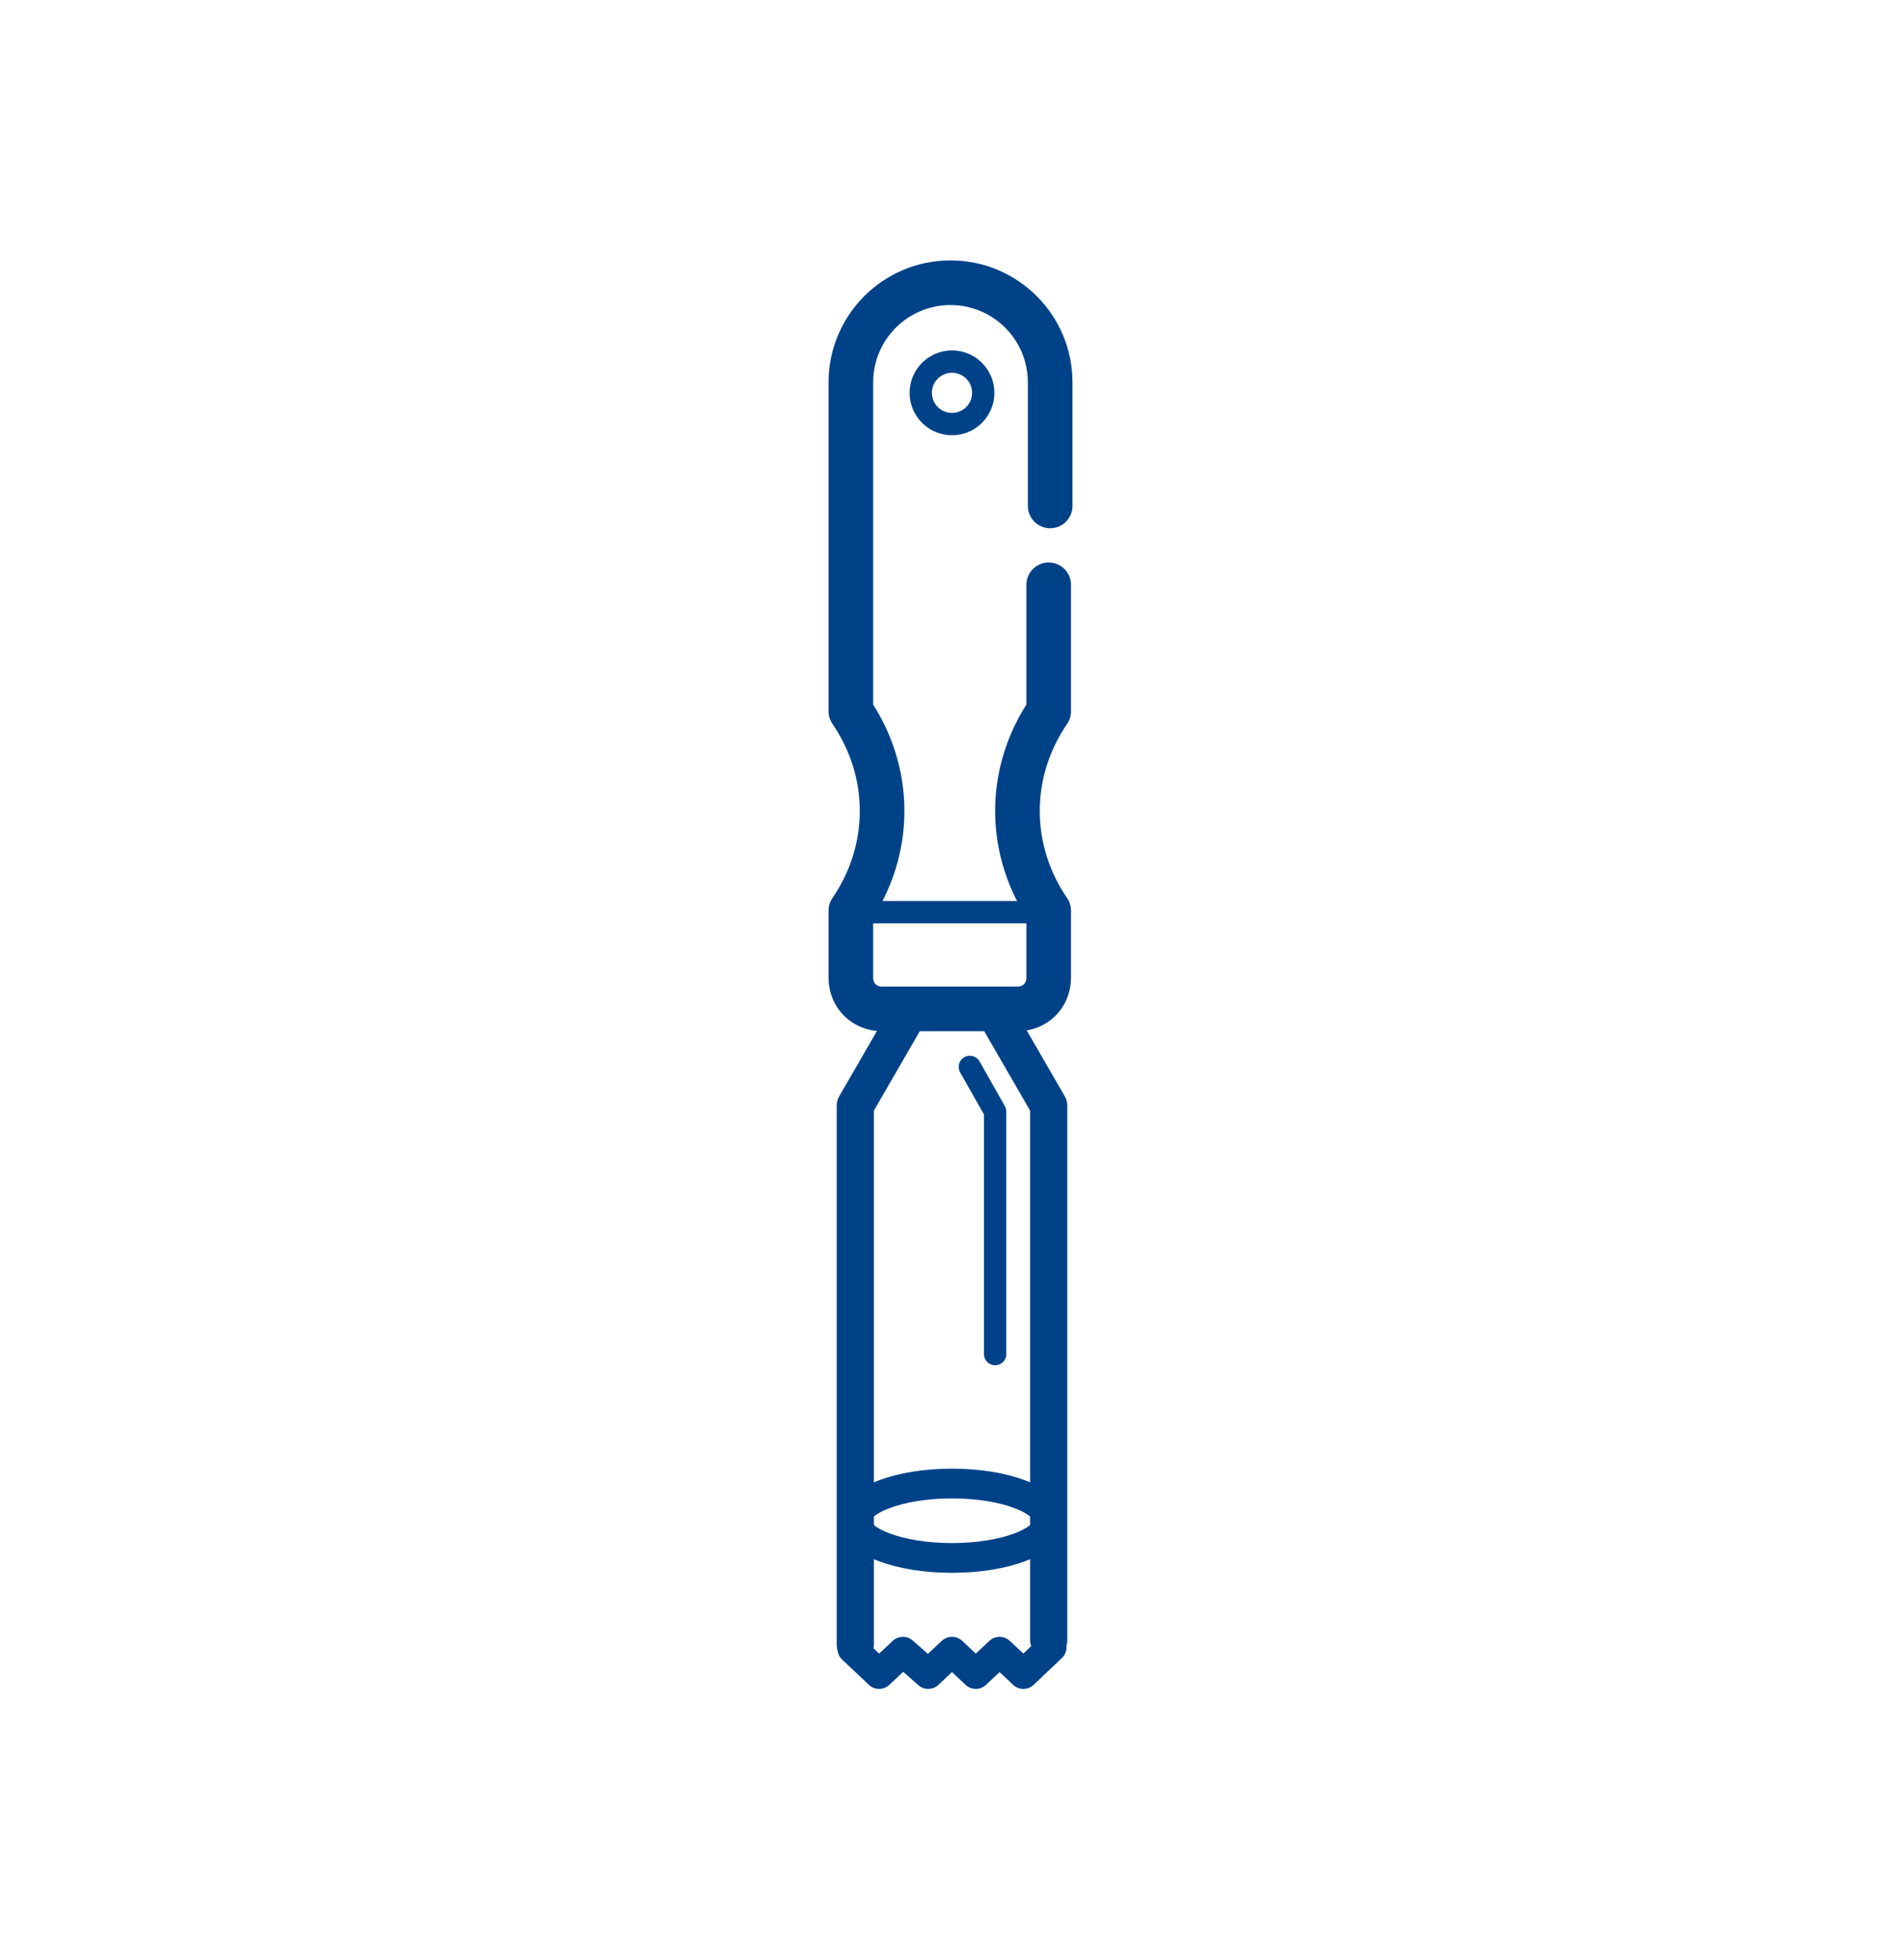 <?xml version="1.0" encoding="utf-8"?>
<!-- Generator: Adobe Illustrator 22.1.0, SVG Export Plug-In . SVG Version: 6.00 Build 0)  -->
<svg version="1.1" id="Layer_1" xmlns="http://www.w3.org/2000/svg" xmlns:xlink="http://www.w3.org/1999/xlink" x="0px" y="0px"
	 viewBox="0 0 128 131.6" style="enable-background:new 0 0 128 131.6;" xml:space="preserve">
<style type="text/css">
	.st0{fill:none;stroke:#004288;stroke-width:3;stroke-linecap:round;stroke-linejoin:round;stroke-miterlimit:10;}
	.st1{fill:none;stroke:#004288;stroke-width:1.5;stroke-linecap:round;stroke-linejoin:round;stroke-miterlimit:10;}
	.st2{fill:none;stroke:#004288;stroke-linecap:round;stroke-linejoin:round;stroke-miterlimit:10;}
	.st3{fill:none;stroke:#004288;stroke-width:2;stroke-linecap:round;stroke-linejoin:round;stroke-miterlimit:10;}
	.st4{fill:none;stroke:#004288;stroke-width:2.5;stroke-linecap:round;stroke-linejoin:round;stroke-miterlimit:10;}
</style>
<g>
	<g>
		<path class="st0" d="M70.6,34v-8.3c0-3.7-3-6.7-6.7-6.7h0c-3.7,0-6.7,3-6.7,6.7v22.1c1.3,1.9,2.1,4.2,2.1,6.7
			c0,2.5-0.8,4.8-2.1,6.7v4.5c0,1.2,0.9,2.1,2.1,2.1h9.1c1.2,0,2.1-0.9,2.1-2.1v-4.5c-1.3-1.9-2.1-4.2-2.1-6.7
			c0-2.5,0.8-4.8,2.1-6.7v-8.5"/>
	</g>
	<line class="st1" x1="57.3" y1="61.3" x2="70.6" y2="61.3"/>
	<path class="st2" d="M64,93"/>
	<g>
		<polyline class="st3" points="57.3,110.8 59.1,112.5 60.7,111 62.4,112.5 64,111 65.6,112.5 67.2,111 68.8,112.5 70.7,110.7 		"/>
		<g>
			<polyline class="st4" points="57.5,110.5 57.5,74.3 61.2,67.9 66.8,67.9 70.5,74.3 70.5,110.2 			"/>
		</g>
		<ellipse class="st3" cx="64" cy="102.2" rx="6.5" ry="2.5"/>
	</g>
	<path class="st3" d="M64,88.7"/>
	<path class="st3" d="M64,75.8"/>
	<path class="st3" d="M64,93"/>
	<path class="st3" d="M64,85"/>
	<polyline class="st1" points="65.2,71.7 66.9,74.7 66.9,91 	"/>
	<circle class="st1" cx="64" cy="26.4" r="2.1"/>
</g>
</svg>
